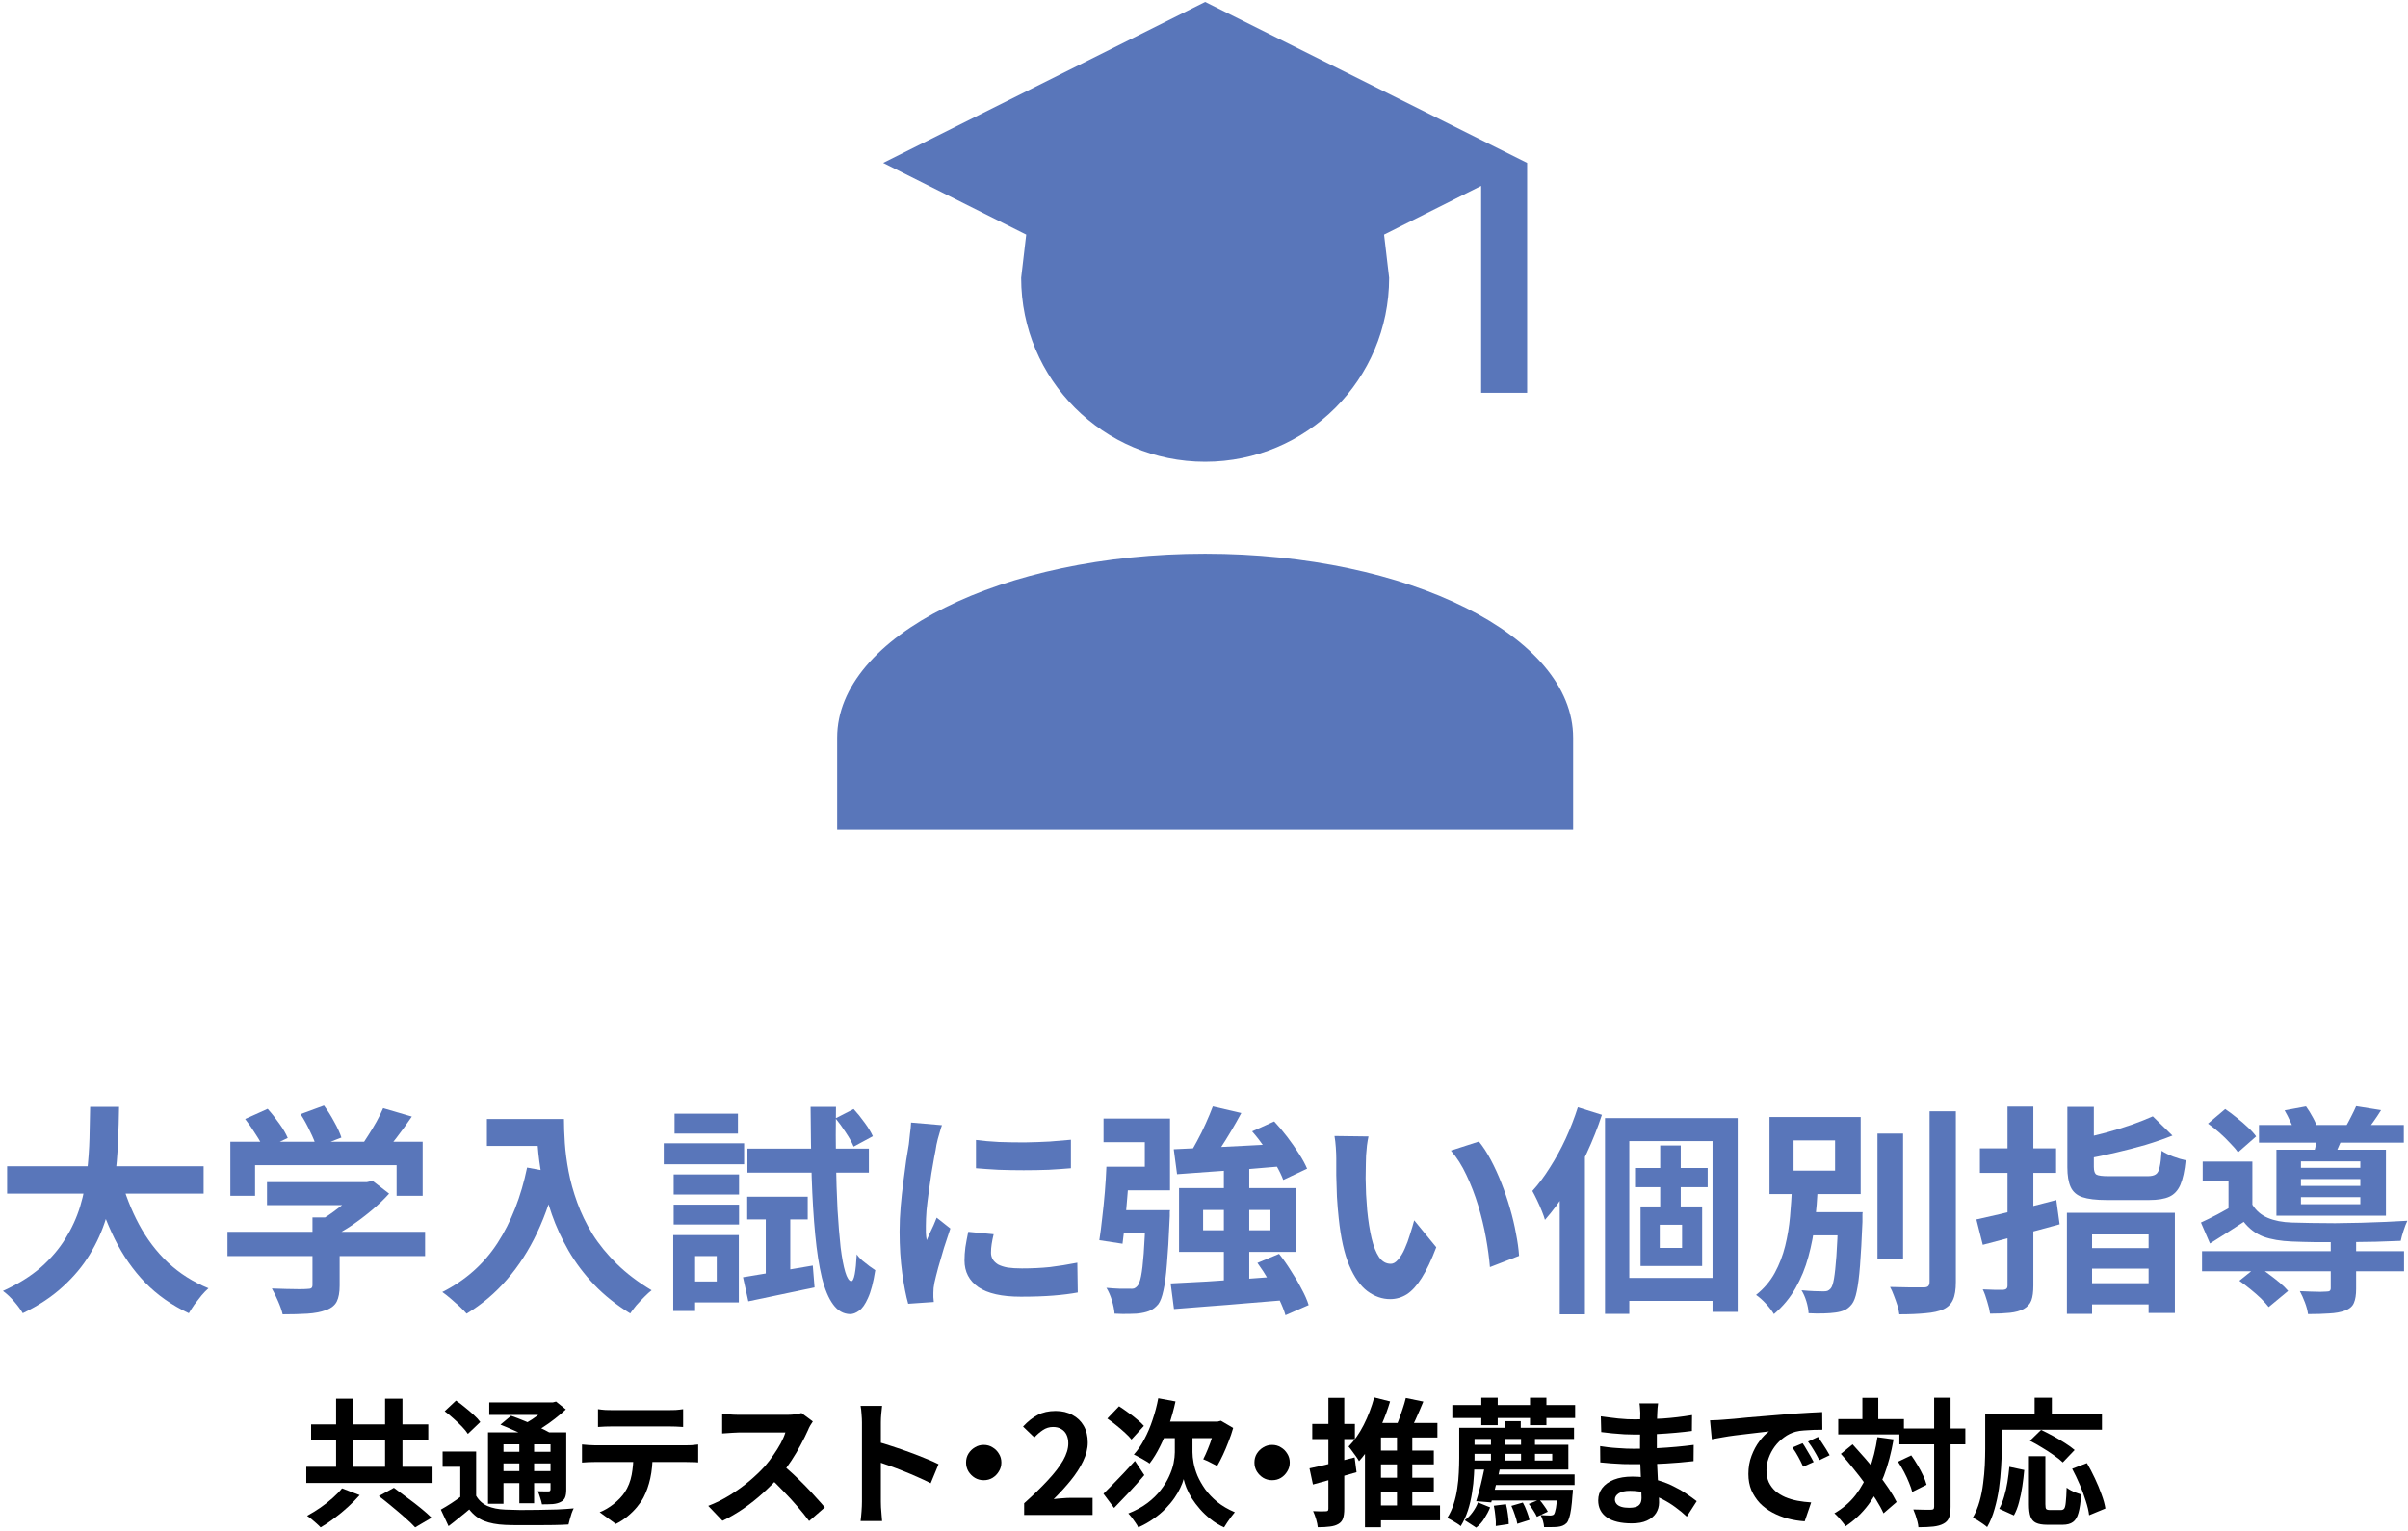<svg width="349" height="222" viewBox="0 0 349 222" fill="none" xmlns="http://www.w3.org/2000/svg">
<path d="M201.333 40.281C201.333 55.014 189.4 66.947 174.667 66.947C159.933 66.947 148 55.014 148 40.281L148.733 34.014L128 23.614L174.667 0.281L221.333 23.614V56.947H214.667V26.947L200.6 34.014L201.333 40.281ZM174.667 80.281C204.133 80.281 228 92.214 228 106.947V120.281H121.333V106.947C121.333 92.214 145.2 80.281 174.667 80.281Z" fill="#5976BA"/>
<path d="M294.063 211.121H296.443V218.081C296.443 218.454 296.483 218.687 296.563 218.781C296.656 218.874 296.836 218.921 297.103 218.921C297.183 218.921 297.289 218.921 297.423 218.921C297.569 218.921 297.729 218.921 297.903 218.921C298.076 218.921 298.236 218.921 298.383 218.921C298.529 218.921 298.643 218.921 298.723 218.921C298.923 218.921 299.076 218.847 299.183 218.701C299.289 218.541 299.363 218.227 299.403 217.761C299.456 217.294 299.496 216.601 299.523 215.681C299.696 215.814 299.903 215.947 300.143 216.081C300.396 216.214 300.656 216.327 300.923 216.421C301.189 216.514 301.423 216.594 301.623 216.661C301.556 217.794 301.429 218.681 301.243 219.321C301.069 219.961 300.803 220.407 300.443 220.661C300.083 220.927 299.583 221.061 298.943 221.061C298.849 221.061 298.696 221.061 298.483 221.061C298.283 221.061 298.063 221.061 297.823 221.061C297.596 221.061 297.383 221.061 297.183 221.061C296.983 221.061 296.829 221.061 296.723 221.061C296.016 221.061 295.469 220.967 295.083 220.781C294.709 220.607 294.443 220.301 294.283 219.861C294.136 219.421 294.063 218.834 294.063 218.101V211.121ZM291.223 212.661L293.383 213.121C293.316 213.881 293.223 214.667 293.103 215.481C292.983 216.294 292.823 217.067 292.623 217.801C292.436 218.521 292.189 219.154 291.883 219.701L289.763 218.741C290.043 218.221 290.276 217.634 290.463 216.981C290.663 216.327 290.823 215.627 290.943 214.881C291.063 214.134 291.156 213.394 291.223 212.661ZM294.203 208.881L295.823 207.301C296.356 207.554 296.929 207.847 297.543 208.181C298.156 208.514 298.743 208.861 299.303 209.221C299.863 209.581 300.323 209.914 300.683 210.221L298.963 212.021C298.643 211.701 298.209 211.354 297.663 210.981C297.129 210.594 296.556 210.221 295.943 209.861C295.343 209.487 294.763 209.161 294.203 208.881ZM300.323 212.941L302.463 212.121C302.863 212.801 303.249 213.541 303.623 214.341C303.996 215.127 304.316 215.901 304.583 216.661C304.863 217.407 305.049 218.087 305.143 218.701L302.783 219.681C302.716 219.081 302.556 218.394 302.303 217.621C302.063 216.834 301.769 216.041 301.423 215.241C301.076 214.427 300.709 213.661 300.323 212.941ZM294.883 202.641H297.383V206.301H294.883V202.641ZM288.843 205.001H304.643V207.281H288.843V205.001ZM287.723 205.001H290.123V210.041C290.123 210.854 290.089 211.754 290.023 212.741C289.969 213.714 289.869 214.721 289.723 215.761C289.576 216.787 289.363 217.787 289.083 218.761C288.816 219.734 288.456 220.614 288.003 221.401C287.856 221.267 287.649 221.107 287.383 220.921C287.129 220.747 286.869 220.574 286.603 220.401C286.336 220.241 286.109 220.121 285.923 220.041C286.336 219.321 286.663 218.534 286.903 217.681C287.143 216.827 287.316 215.954 287.423 215.061C287.543 214.167 287.623 213.294 287.663 212.441C287.703 211.574 287.723 210.774 287.723 210.041V205.001Z" fill="black"/>
<path d="M275.283 207.101H284.843V209.401H275.283V207.101ZM266.423 205.741H275.943V207.961H266.423V205.741ZM280.323 202.641H282.703V218.441C282.703 219.121 282.629 219.647 282.483 220.021C282.336 220.407 282.069 220.701 281.683 220.901C281.296 221.114 280.803 221.254 280.203 221.321C279.603 221.387 278.883 221.421 278.043 221.421C278.029 221.181 277.983 220.907 277.903 220.601C277.823 220.294 277.729 219.981 277.623 219.661C277.516 219.354 277.409 219.081 277.303 218.841C277.863 218.867 278.383 218.881 278.863 218.881C279.343 218.881 279.669 218.881 279.843 218.881C280.016 218.881 280.136 218.854 280.203 218.801C280.283 218.734 280.323 218.614 280.323 218.441V202.641ZM275.083 211.921L277.003 211.001C277.323 211.441 277.629 211.914 277.923 212.421C278.229 212.927 278.496 213.427 278.723 213.921C278.949 214.401 279.116 214.847 279.223 215.261L277.143 216.301C277.049 215.914 276.896 215.467 276.683 214.961C276.483 214.454 276.243 213.934 275.963 213.401C275.683 212.867 275.389 212.374 275.083 211.921ZM266.803 210.781L268.503 209.401C269.089 210.041 269.696 210.721 270.323 211.441C270.949 212.161 271.556 212.894 272.143 213.641C272.743 214.387 273.276 215.114 273.743 215.821C274.209 216.514 274.589 217.161 274.883 217.761L272.983 219.401C272.716 218.801 272.356 218.141 271.903 217.421C271.449 216.701 270.936 215.954 270.363 215.181C269.803 214.407 269.216 213.647 268.603 212.901C268.003 212.141 267.403 211.434 266.803 210.781ZM269.923 202.661H272.223V207.101H269.923V202.661ZM272.103 208.361L274.443 208.681C274.109 210.614 273.643 212.374 273.043 213.961C272.443 215.534 271.689 216.934 270.783 218.161C269.876 219.374 268.776 220.414 267.483 221.281C267.389 221.121 267.243 220.921 267.043 220.681C266.856 220.441 266.656 220.201 266.443 219.961C266.229 219.734 266.036 219.547 265.863 219.401C267.089 218.694 268.116 217.807 268.943 216.741C269.769 215.661 270.436 214.421 270.943 213.021C271.463 211.621 271.849 210.067 272.103 208.361Z" fill="black"/>
<path d="M247.84 205.921C248.24 205.907 248.62 205.894 248.98 205.881C249.34 205.854 249.613 205.834 249.8 205.821C250.213 205.794 250.72 205.754 251.32 205.701C251.933 205.634 252.613 205.567 253.36 205.501C254.12 205.434 254.927 205.367 255.78 205.301C256.633 205.234 257.52 205.161 258.44 205.081C259.133 205.014 259.82 204.961 260.5 204.921C261.193 204.867 261.847 204.827 262.46 204.801C263.087 204.761 263.633 204.734 264.1 204.721L264.12 207.281C263.76 207.281 263.347 207.287 262.88 207.301C262.413 207.314 261.946 207.341 261.48 207.381C261.026 207.407 260.62 207.467 260.26 207.561C259.66 207.721 259.1 207.994 258.58 208.381C258.06 208.754 257.607 209.201 257.22 209.721C256.847 210.227 256.553 210.781 256.34 211.381C256.127 211.967 256.02 212.561 256.02 213.161C256.02 213.814 256.133 214.394 256.36 214.901C256.6 215.394 256.92 215.821 257.32 216.181C257.733 216.527 258.213 216.821 258.76 217.061C259.306 217.287 259.893 217.461 260.52 217.581C261.16 217.701 261.82 217.781 262.5 217.821L261.56 220.561C260.72 220.507 259.9 220.374 259.1 220.161C258.313 219.947 257.573 219.654 256.88 219.281C256.187 218.907 255.58 218.454 255.06 217.921C254.553 217.374 254.147 216.754 253.84 216.061C253.547 215.354 253.4 214.567 253.4 213.701C253.4 212.741 253.553 211.861 253.86 211.061C254.166 210.247 254.547 209.541 255 208.941C255.467 208.327 255.927 207.854 256.38 207.521C256.007 207.574 255.553 207.627 255.02 207.681C254.5 207.734 253.933 207.801 253.32 207.881C252.72 207.947 252.106 208.021 251.48 208.101C250.853 208.181 250.247 208.274 249.66 208.381C249.087 208.474 248.567 208.567 248.1 208.661L247.84 205.921ZM261.26 209.241C261.433 209.481 261.613 209.767 261.8 210.101C262 210.421 262.193 210.747 262.38 211.081C262.567 211.401 262.726 211.694 262.86 211.961L261.34 212.641C261.087 212.081 260.84 211.587 260.6 211.161C260.373 210.734 260.1 210.301 259.78 209.861L261.26 209.241ZM263.5 208.321C263.673 208.561 263.86 208.841 264.06 209.161C264.273 209.467 264.48 209.787 264.68 210.121C264.88 210.441 265.047 210.727 265.18 210.981L263.68 211.701C263.413 211.167 263.153 210.694 262.9 210.281C262.66 209.867 262.373 209.441 262.04 209.001L263.5 208.321Z" fill="black"/>
<path d="M240.314 203.46C240.287 203.66 240.26 203.887 240.234 204.14C240.22 204.38 240.207 204.627 240.194 204.88C240.18 205.147 240.167 205.507 240.154 205.96C240.14 206.4 240.134 206.887 240.134 207.42C240.134 207.954 240.134 208.48 240.134 209C240.134 209.52 240.134 209.994 240.134 210.42C240.134 210.98 240.147 211.607 240.174 212.3C240.2 212.98 240.234 213.674 240.274 214.38C240.327 215.074 240.367 215.727 240.394 216.34C240.434 216.94 240.454 217.44 240.454 217.84C240.454 218.4 240.307 218.914 240.014 219.38C239.72 219.834 239.28 220.194 238.694 220.46C238.12 220.727 237.394 220.86 236.514 220.86C234.914 220.86 233.7 220.567 232.874 219.98C232.047 219.394 231.634 218.574 231.634 217.52C231.634 216.84 231.827 216.247 232.214 215.74C232.614 215.22 233.18 214.814 233.914 214.52C234.66 214.227 235.547 214.08 236.574 214.08C237.667 214.08 238.687 214.2 239.634 214.44C240.594 214.667 241.467 214.967 242.254 215.34C243.04 215.714 243.74 216.107 244.354 216.52C244.967 216.934 245.487 217.307 245.914 217.64L244.474 219.88C243.994 219.427 243.454 218.98 242.854 218.54C242.267 218.1 241.62 217.7 240.914 217.34C240.22 216.98 239.48 216.694 238.694 216.48C237.92 216.254 237.1 216.14 236.234 216.14C235.54 216.14 235 216.26 234.614 216.5C234.24 216.74 234.054 217.034 234.054 217.38C234.054 217.634 234.134 217.854 234.294 218.04C234.454 218.227 234.687 218.367 234.994 218.46C235.3 218.554 235.687 218.6 236.154 218.6C236.514 218.6 236.82 218.56 237.074 218.48C237.34 218.4 237.547 218.254 237.694 218.04C237.84 217.827 237.914 217.527 237.914 217.14C237.914 216.847 237.9 216.427 237.874 215.88C237.86 215.334 237.84 214.734 237.814 214.08C237.787 213.414 237.76 212.76 237.734 212.12C237.707 211.48 237.694 210.914 237.694 210.42C237.694 209.94 237.694 209.44 237.694 208.92C237.707 208.387 237.714 207.86 237.714 207.34C237.714 206.82 237.714 206.347 237.714 205.92C237.727 205.48 237.734 205.12 237.734 204.84C237.734 204.654 237.72 204.427 237.694 204.16C237.68 203.88 237.654 203.647 237.614 203.46H240.314ZM232.014 205.34C232.374 205.394 232.774 205.447 233.214 205.5C233.654 205.554 234.1 205.607 234.554 205.66C235.02 205.7 235.46 205.734 235.874 205.76C236.287 205.774 236.647 205.78 236.954 205.78C238.314 205.78 239.667 205.74 241.014 205.66C242.374 205.567 243.78 205.4 245.234 205.16L245.214 207.46C244.534 207.554 243.747 207.64 242.854 207.72C241.96 207.8 241.007 207.867 239.994 207.92C238.994 207.96 237.987 207.98 236.974 207.98C236.56 207.98 236.047 207.967 235.434 207.94C234.834 207.9 234.234 207.854 233.634 207.8C233.034 207.734 232.514 207.674 232.074 207.62L232.014 205.34ZM231.914 209.66C232.234 209.714 232.614 209.767 233.054 209.82C233.494 209.874 233.94 209.914 234.394 209.94C234.86 209.967 235.3 209.994 235.714 210.02C236.127 210.034 236.467 210.04 236.734 210.04C237.974 210.04 239.094 210.014 240.094 209.96C241.107 209.907 242.054 209.84 242.934 209.76C243.814 209.68 244.66 209.587 245.474 209.48L245.454 211.84C244.76 211.92 244.087 211.987 243.434 212.04C242.794 212.094 242.134 212.14 241.454 212.18C240.787 212.22 240.067 212.247 239.294 212.26C238.52 212.274 237.654 212.28 236.694 212.28C236.307 212.28 235.827 212.274 235.254 212.26C234.68 212.234 234.094 212.2 233.494 212.16C232.907 212.12 232.387 212.074 231.934 212.02L231.914 209.66Z" fill="black"/>
<path d="M210.49 203.701H228.29V205.581H210.49V203.701ZM212.57 207.001H228.13V208.621H212.57V207.001ZM216.33 213.761H228.21V215.301H216.33V213.761ZM215.91 215.981H226.33V217.541H215.91V215.981ZM214.69 202.641H217.07V206.621H214.69V202.641ZM221.75 202.641H224.13V206.621H221.75V202.641ZM218.15 206.041H220.41V207.661H218.15V206.041ZM216.09 208.121H218.09V212.101H216.09V208.121ZM220.45 208.121H222.47V212.101H220.45V208.121ZM211.49 207.001H213.71V211.441C213.71 212.161 213.683 212.947 213.63 213.801C213.59 214.654 213.497 215.527 213.35 216.421C213.217 217.301 213.017 218.154 212.75 218.981C212.483 219.807 212.137 220.567 211.71 221.261C211.563 221.127 211.37 220.987 211.13 220.841C210.89 220.694 210.643 220.547 210.39 220.401C210.15 220.254 209.937 220.147 209.75 220.081C210.15 219.454 210.463 218.774 210.69 218.041C210.93 217.294 211.103 216.534 211.21 215.761C211.33 214.987 211.403 214.234 211.43 213.501C211.47 212.754 211.49 212.061 211.49 211.421V207.001ZM212.89 209.461H227.31V213.061H212.89V211.741H224.97V210.781H212.89V209.461ZM215.21 212.581L217.41 212.801C217.29 213.374 217.15 213.967 216.99 214.581C216.843 215.181 216.697 215.767 216.55 216.341C216.403 216.901 216.263 217.394 216.13 217.821L213.95 217.641C214.097 217.187 214.243 216.674 214.39 216.101C214.55 215.527 214.697 214.934 214.83 214.321C214.977 213.707 215.103 213.127 215.21 212.581ZM225.75 215.981H227.97C227.97 215.981 227.963 216.074 227.95 216.261C227.95 216.447 227.937 216.601 227.91 216.721C227.857 217.534 227.79 218.214 227.71 218.761C227.63 219.307 227.537 219.741 227.43 220.061C227.337 220.381 227.217 220.627 227.07 220.801C226.883 220.987 226.683 221.121 226.47 221.201C226.27 221.281 226.043 221.334 225.79 221.361C225.577 221.387 225.29 221.401 224.93 221.401C224.583 221.414 224.203 221.414 223.79 221.401C223.777 221.134 223.723 220.834 223.63 220.501C223.537 220.181 223.423 219.901 223.29 219.661C223.597 219.687 223.87 219.701 224.11 219.701C224.35 219.714 224.537 219.721 224.67 219.721C224.79 219.721 224.89 219.707 224.97 219.681C225.063 219.667 225.143 219.627 225.21 219.561C225.317 219.427 225.417 219.114 225.51 218.621C225.603 218.114 225.683 217.321 225.75 216.241V215.981ZM214.21 217.821L215.97 218.541C215.757 219.074 215.483 219.601 215.15 220.121C214.83 220.654 214.43 221.107 213.95 221.481L212.29 220.401C212.717 220.094 213.097 219.707 213.43 219.241C213.777 218.761 214.037 218.287 214.21 217.821ZM216.51 218.301L218.27 218.081C218.39 218.534 218.483 219.034 218.55 219.581C218.63 220.114 218.67 220.574 218.67 220.961L216.79 221.241C216.817 220.841 216.797 220.367 216.73 219.821C216.677 219.274 216.603 218.767 216.51 218.301ZM219.05 218.321L220.71 217.841C220.923 218.214 221.117 218.641 221.29 219.121C221.477 219.601 221.603 220.014 221.67 220.361L219.91 220.921C219.857 220.574 219.743 220.154 219.57 219.661C219.41 219.167 219.237 218.721 219.05 218.321ZM221.57 218.041L223.09 217.421C223.33 217.674 223.563 217.967 223.79 218.301C224.03 218.621 224.21 218.907 224.33 219.161L222.75 219.901C222.63 219.634 222.457 219.327 222.23 218.981C222.017 218.634 221.797 218.321 221.57 218.041Z" fill="black"/>
<path d="M198.83 210.301H207.81V212.301H198.83V210.301ZM198.83 214.241H207.81V216.261H198.83V214.241ZM198.57 218.261H208.71V220.421H198.57V218.261ZM202.47 207.481H204.69V218.901H202.47V207.481ZM203.75 202.681L206.29 203.201C205.93 204.081 205.55 204.961 205.15 205.841C204.75 206.707 204.383 207.441 204.05 208.041L202.01 207.521C202.237 207.081 202.457 206.581 202.67 206.021C202.883 205.461 203.083 204.894 203.27 204.321C203.47 203.734 203.63 203.187 203.75 202.681ZM199.17 202.601L201.47 203.181C201.15 204.274 200.757 205.354 200.29 206.421C199.837 207.487 199.33 208.481 198.77 209.401C198.21 210.321 197.61 211.134 196.97 211.841C196.877 211.667 196.737 211.447 196.55 211.181C196.363 210.914 196.17 210.647 195.97 210.381C195.77 210.101 195.597 209.881 195.45 209.721C196.277 208.881 197.01 207.834 197.65 206.581C198.29 205.314 198.797 203.987 199.17 202.601ZM200.15 206.301H208.33V208.401H200.15V221.421H197.83V207.501L199.01 206.301H200.15ZM189.79 212.881C190.63 212.707 191.63 212.481 192.79 212.201C193.963 211.907 195.143 211.607 196.33 211.301L196.61 213.441C195.53 213.747 194.437 214.061 193.33 214.381C192.223 214.687 191.21 214.967 190.29 215.221L189.79 212.881ZM190.19 206.441H196.37V208.641H190.19V206.441ZM192.53 202.661H194.83V218.741C194.83 219.327 194.77 219.794 194.65 220.141C194.53 220.487 194.31 220.754 193.99 220.941C193.657 221.141 193.243 221.267 192.75 221.321C192.27 221.387 191.683 221.421 190.99 221.421C190.963 221.101 190.883 220.714 190.75 220.261C190.617 219.807 190.47 219.414 190.31 219.081C190.71 219.094 191.083 219.107 191.43 219.121C191.79 219.121 192.037 219.114 192.17 219.101C192.303 219.101 192.397 219.074 192.45 219.021C192.503 218.967 192.53 218.867 192.53 218.721V202.661Z" fill="black"/>
<path d="M184.37 209.48C184.85 209.48 185.277 209.6 185.65 209.84C186.037 210.067 186.343 210.374 186.57 210.76C186.81 211.134 186.93 211.56 186.93 212.04C186.93 212.507 186.81 212.934 186.57 213.32C186.343 213.707 186.037 214.02 185.65 214.26C185.277 214.487 184.85 214.6 184.37 214.6C183.903 214.6 183.477 214.487 183.09 214.26C182.703 214.02 182.39 213.707 182.15 213.32C181.923 212.934 181.81 212.507 181.81 212.04C181.81 211.56 181.923 211.134 182.15 210.76C182.39 210.374 182.703 210.067 183.09 209.84C183.477 209.6 183.903 209.48 184.37 209.48Z" fill="black"/>
<path d="M167.87 202.721L170.37 203.181C170.117 204.354 169.797 205.501 169.41 206.621C169.037 207.727 168.61 208.754 168.13 209.701C167.663 210.647 167.157 211.474 166.61 212.181C166.45 212.047 166.223 211.901 165.93 211.741C165.65 211.567 165.363 211.407 165.07 211.261C164.79 211.101 164.543 210.974 164.33 210.881C164.89 210.267 165.397 209.527 165.85 208.661C166.317 207.794 166.717 206.854 167.05 205.841C167.397 204.827 167.67 203.787 167.87 202.721ZM171.57 208.341H172.83V210.541C172.83 210.981 172.883 211.494 172.99 212.081C173.097 212.667 173.283 213.287 173.55 213.941C173.83 214.581 174.197 215.227 174.65 215.881C175.117 216.534 175.703 217.154 176.41 217.741C177.117 218.314 177.97 218.814 178.97 219.241C178.81 219.427 178.63 219.654 178.43 219.921C178.243 220.201 178.057 220.467 177.87 220.721C177.697 220.987 177.543 221.227 177.41 221.441C176.677 221.107 176.023 220.707 175.45 220.241C174.877 219.787 174.363 219.301 173.91 218.781C173.457 218.261 173.063 217.741 172.73 217.221C172.41 216.687 172.15 216.181 171.95 215.701C171.763 215.221 171.63 214.801 171.55 214.441C171.457 214.801 171.297 215.221 171.07 215.701C170.857 216.167 170.57 216.661 170.21 217.181C169.85 217.701 169.417 218.221 168.91 218.741C168.403 219.261 167.823 219.747 167.17 220.201C166.517 220.667 165.783 221.081 164.97 221.441C164.89 221.254 164.757 221.027 164.57 220.761C164.397 220.507 164.217 220.254 164.03 220.001C163.843 219.761 163.677 219.567 163.53 219.421C164.61 218.994 165.537 218.487 166.31 217.901C167.083 217.314 167.723 216.687 168.23 216.021C168.75 215.354 169.157 214.687 169.45 214.021C169.757 213.354 169.97 212.727 170.09 212.141C170.21 211.541 170.27 211.014 170.27 210.561V208.341H171.57ZM159.93 216.561C160.303 216.201 160.737 215.767 161.23 215.261C161.737 214.741 162.27 214.187 162.83 213.601C163.39 213.001 163.943 212.401 164.49 211.801L165.85 213.861C165.17 214.674 164.437 215.501 163.65 216.341C162.877 217.167 162.15 217.927 161.47 218.621L159.93 216.561ZM160.49 205.661L162.19 203.881C162.603 204.147 163.037 204.447 163.49 204.781C163.957 205.101 164.39 205.434 164.79 205.781C165.203 206.114 165.537 206.427 165.79 206.721L163.99 208.701C163.763 208.407 163.45 208.081 163.05 207.721C162.663 207.361 162.243 207.001 161.79 206.641C161.337 206.267 160.903 205.941 160.49 205.661ZM168.73 206.101H176.95V208.501H167.55L168.73 206.101ZM176.15 206.101H176.49L176.95 205.981L178.73 207.021C178.543 207.687 178.317 208.354 178.05 209.021C177.797 209.687 177.53 210.321 177.25 210.921C176.97 211.521 176.69 212.061 176.41 212.541C176.25 212.447 176.043 212.341 175.79 212.221C175.55 212.087 175.303 211.961 175.05 211.841C174.797 211.721 174.577 211.627 174.39 211.561C174.603 211.147 174.823 210.661 175.05 210.101C175.29 209.527 175.503 208.941 175.69 208.341C175.89 207.727 176.043 207.161 176.15 206.641V206.101Z" fill="black"/>
<path d="M148.433 219.641V217.941C149.78 216.741 150.926 215.627 151.873 214.601C152.833 213.574 153.566 212.621 154.073 211.741C154.58 210.847 154.833 210.021 154.833 209.261C154.833 208.781 154.746 208.361 154.573 208.001C154.4 207.641 154.146 207.367 153.813 207.181C153.493 206.981 153.093 206.881 152.613 206.881C152.08 206.881 151.586 207.034 151.133 207.341C150.693 207.634 150.286 207.987 149.913 208.401L148.273 206.821C148.966 206.074 149.673 205.514 150.393 205.141C151.126 204.754 151.993 204.561 152.993 204.561C153.926 204.561 154.74 204.754 155.433 205.141C156.14 205.514 156.686 206.041 157.073 206.721C157.46 207.401 157.653 208.201 157.653 209.121C157.653 210.014 157.426 210.927 156.973 211.861C156.533 212.781 155.94 213.701 155.193 214.621C154.446 215.541 153.62 216.447 152.713 217.341C153.1 217.287 153.513 217.247 153.953 217.221C154.406 217.181 154.806 217.161 155.153 217.161H158.353V219.641H148.433Z" fill="black"/>
<path d="M142.573 209.48C143.053 209.48 143.48 209.6 143.853 209.84C144.24 210.067 144.546 210.374 144.773 210.76C145.013 211.134 145.133 211.56 145.133 212.04C145.133 212.507 145.013 212.934 144.773 213.32C144.546 213.707 144.24 214.02 143.853 214.26C143.48 214.487 143.053 214.6 142.573 214.6C142.106 214.6 141.68 214.487 141.293 214.26C140.906 214.02 140.593 213.707 140.353 213.32C140.126 212.934 140.013 212.507 140.013 212.04C140.013 211.56 140.126 211.134 140.353 210.76C140.593 210.374 140.906 210.067 141.293 209.84C141.68 209.6 142.106 209.48 142.573 209.48Z" fill="black"/>
<path d="M124.927 217.721C124.927 217.467 124.927 217.054 124.927 216.481C124.927 215.894 124.927 215.221 124.927 214.461C124.927 213.687 124.927 212.881 124.927 212.041C124.927 211.201 124.927 210.394 124.927 209.621C124.927 208.834 124.927 208.141 124.927 207.541C124.927 206.941 124.927 206.501 124.927 206.221C124.927 205.874 124.907 205.474 124.867 205.021C124.841 204.567 124.794 204.167 124.727 203.821H127.847C127.807 204.167 127.767 204.554 127.727 204.981C127.687 205.394 127.667 205.807 127.667 206.221C127.667 206.594 127.667 207.101 127.667 207.741C127.667 208.381 127.667 209.094 127.667 209.881C127.667 210.654 127.667 211.447 127.667 212.261C127.667 213.061 127.667 213.834 127.667 214.581C127.667 215.327 127.667 215.981 127.667 216.541C127.667 217.087 127.667 217.481 127.667 217.721C127.667 217.907 127.674 218.174 127.687 218.521C127.701 218.854 127.727 219.201 127.767 219.561C127.807 219.921 127.834 220.241 127.847 220.521H124.727C124.781 220.121 124.827 219.654 124.867 219.121C124.907 218.587 124.927 218.121 124.927 217.721ZM127.067 209.001C127.734 209.174 128.481 209.401 129.307 209.681C130.134 209.947 130.967 210.234 131.807 210.541C132.647 210.847 133.434 211.154 134.167 211.461C134.914 211.754 135.534 212.027 136.027 212.281L134.887 215.041C134.327 214.747 133.707 214.454 133.027 214.161C132.347 213.854 131.654 213.561 130.947 213.281C130.254 213.001 129.567 212.741 128.887 212.501C128.221 212.261 127.614 212.047 127.067 211.861V209.001Z" fill="black"/>
<path d="M117.808 206.081C117.728 206.201 117.608 206.388 117.448 206.641C117.301 206.894 117.188 207.128 117.108 207.341C116.828 207.968 116.481 208.668 116.068 209.441C115.668 210.214 115.208 210.994 114.688 211.781C114.181 212.554 113.641 213.281 113.068 213.961C112.321 214.801 111.494 215.634 110.588 216.461C109.694 217.274 108.748 218.028 107.748 218.721C106.761 219.401 105.748 219.988 104.708 220.481L102.648 218.321C103.728 217.908 104.774 217.388 105.788 216.761C106.801 216.134 107.741 215.454 108.608 214.721C109.474 213.988 110.221 213.274 110.848 212.581C111.288 212.074 111.701 211.534 112.088 210.961C112.488 210.388 112.841 209.821 113.148 209.261C113.454 208.688 113.681 208.161 113.828 207.681C113.694 207.681 113.454 207.681 113.108 207.681C112.761 207.681 112.354 207.681 111.888 207.681C111.434 207.681 110.954 207.681 110.448 207.681C109.941 207.681 109.454 207.681 108.988 207.681C108.534 207.681 108.134 207.681 107.788 207.681C107.441 207.681 107.194 207.681 107.048 207.681C106.768 207.681 106.474 207.694 106.168 207.721C105.861 207.734 105.568 207.754 105.288 207.781C105.021 207.794 104.814 207.808 104.668 207.821V204.981C104.868 204.994 105.114 205.014 105.408 205.041C105.701 205.068 105.994 205.088 106.288 205.101C106.594 205.114 106.848 205.121 107.048 205.121C107.221 205.121 107.494 205.121 107.868 205.121C108.241 205.121 108.668 205.121 109.148 205.121C109.628 205.121 110.121 205.121 110.628 205.121C111.148 205.121 111.641 205.121 112.108 205.121C112.588 205.121 113.001 205.121 113.348 205.121C113.694 205.121 113.948 205.121 114.108 205.121C114.548 205.121 114.948 205.094 115.308 205.041C115.681 204.988 115.968 204.928 116.168 204.861L117.808 206.081ZM113.328 212.301C113.848 212.714 114.401 213.194 114.988 213.741C115.574 214.288 116.154 214.854 116.728 215.441C117.301 216.028 117.828 216.594 118.308 217.141C118.801 217.674 119.214 218.141 119.548 218.541L117.268 220.521C116.774 219.841 116.208 219.134 115.568 218.401C114.941 217.668 114.274 216.941 113.568 216.221C112.874 215.488 112.168 214.794 111.448 214.141L113.328 212.301Z" fill="black"/>
<path d="M86.671 204.301C87.004 204.354 87.365 204.394 87.751 204.421C88.138 204.434 88.491 204.441 88.811 204.441C89.064 204.441 89.465 204.441 90.011 204.441C90.558 204.441 91.171 204.441 91.851 204.441C92.531 204.441 93.211 204.441 93.891 204.441C94.571 204.441 95.171 204.441 95.691 204.441C96.225 204.441 96.611 204.441 96.851 204.441C97.198 204.441 97.558 204.434 97.931 204.421C98.305 204.394 98.665 204.354 99.011 204.301V206.881C98.665 206.854 98.305 206.834 97.931 206.821C97.558 206.807 97.198 206.801 96.851 206.801C96.611 206.801 96.225 206.801 95.691 206.801C95.171 206.801 94.571 206.801 93.891 206.801C93.211 206.801 92.531 206.801 91.851 206.801C91.171 206.801 90.558 206.801 90.011 206.801C89.478 206.801 89.085 206.801 88.831 206.801C88.484 206.801 88.111 206.807 87.711 206.821C87.325 206.834 86.978 206.854 86.671 206.881V204.301ZM84.351 209.421C84.644 209.447 84.958 209.474 85.291 209.501C85.638 209.527 85.965 209.541 86.271 209.541C86.445 209.541 86.791 209.541 87.311 209.541C87.831 209.541 88.458 209.541 89.191 209.541C89.924 209.541 90.711 209.541 91.551 209.541C92.404 209.541 93.251 209.541 94.091 209.541C94.945 209.541 95.738 209.541 96.471 209.541C97.204 209.541 97.825 209.541 98.331 209.541C98.851 209.541 99.198 209.541 99.371 209.541C99.585 209.541 99.871 209.534 100.231 209.521C100.605 209.494 100.925 209.461 101.191 209.421V212.021C100.951 211.994 100.658 211.981 100.311 211.981C99.965 211.967 99.651 211.961 99.371 211.961C99.198 211.961 98.851 211.961 98.331 211.961C97.825 211.961 97.204 211.961 96.471 211.961C95.738 211.961 94.945 211.961 94.091 211.961C93.251 211.961 92.404 211.961 91.551 211.961C90.711 211.961 89.924 211.961 89.191 211.961C88.458 211.961 87.831 211.961 87.311 211.961C86.791 211.961 86.445 211.961 86.271 211.961C85.978 211.961 85.651 211.967 85.291 211.981C84.945 211.994 84.631 212.014 84.351 212.041V209.421ZM94.591 210.801C94.591 212.107 94.478 213.281 94.251 214.321C94.025 215.347 93.698 216.274 93.271 217.101C93.031 217.554 92.711 218.021 92.311 218.501C91.911 218.981 91.451 219.434 90.931 219.861C90.411 220.287 89.851 220.647 89.251 220.941L86.911 219.241C87.618 218.961 88.298 218.561 88.951 218.041C89.605 217.521 90.131 216.967 90.531 216.381C91.038 215.607 91.378 214.754 91.551 213.821C91.725 212.887 91.811 211.887 91.811 210.821L94.591 210.801Z" fill="black"/>
<path d="M69.01 210.441V217.821H66.71V212.661H64.15V210.441H69.01ZM69.01 216.861C69.41 217.541 69.957 218.034 70.65 218.341C71.357 218.647 72.217 218.821 73.231 218.861C73.831 218.887 74.55 218.907 75.391 218.921C76.231 218.921 77.111 218.914 78.031 218.901C78.964 218.887 79.877 218.867 80.77 218.841C81.664 218.801 82.457 218.747 83.15 218.681C83.057 218.854 82.957 219.087 82.85 219.381C82.757 219.661 82.671 219.947 82.591 220.241C82.51 220.534 82.444 220.794 82.391 221.021C81.777 221.061 81.07 221.087 80.27 221.101C79.471 221.114 78.644 221.121 77.79 221.121C76.937 221.134 76.111 221.134 75.311 221.121C74.524 221.121 73.824 221.107 73.21 221.081C72.01 221.027 70.99 220.834 70.15 220.501C69.324 220.167 68.611 219.614 68.01 218.841C67.544 219.241 67.064 219.634 66.57 220.021C66.091 220.421 65.57 220.834 65.01 221.261L63.891 218.861C64.371 218.594 64.877 218.287 65.41 217.941C65.944 217.594 66.451 217.234 66.93 216.861H69.01ZM64.451 204.601L66.091 203.061C66.517 203.341 66.951 203.667 67.391 204.041C67.844 204.401 68.27 204.767 68.671 205.141C69.07 205.501 69.384 205.841 69.611 206.161L67.811 207.881C67.611 207.561 67.324 207.207 66.951 206.821C66.577 206.434 66.171 206.047 65.731 205.661C65.29 205.261 64.864 204.907 64.451 204.601ZM72.531 206.541L74.07 205.261C74.657 205.461 75.304 205.707 76.01 206.001C76.717 206.281 77.397 206.574 78.05 206.881C78.717 207.187 79.27 207.467 79.71 207.721L78.07 209.161C77.671 208.894 77.15 208.607 76.51 208.301C75.884 207.994 75.217 207.687 74.51 207.381C73.804 207.061 73.144 206.781 72.531 206.541ZM70.731 207.661H80.91V209.401H72.971V218.021H70.731V207.661ZM79.79 207.661H82.07V215.961C82.07 216.454 82.01 216.841 81.891 217.121C81.784 217.387 81.57 217.601 81.251 217.761C80.944 217.921 80.564 218.021 80.111 218.061C79.671 218.087 79.15 218.101 78.55 218.101C78.497 217.807 78.41 217.487 78.29 217.141C78.184 216.781 78.07 216.467 77.951 216.201C78.257 216.214 78.564 216.221 78.871 216.221C79.177 216.221 79.384 216.221 79.49 216.221C79.597 216.221 79.671 216.201 79.71 216.161C79.764 216.107 79.79 216.027 79.79 215.921V207.661ZM70.91 203.321H80.43V205.141H70.91V203.321ZM71.971 210.481H80.57V212.161H71.971V210.481ZM71.971 213.281H80.57V215.021H71.971V213.281ZM75.27 208.481H77.41V217.941H75.27V208.481ZM79.57 203.321H80.13L80.591 203.201L82.01 204.341C81.544 204.781 81.017 205.227 80.43 205.681C79.857 206.134 79.257 206.561 78.63 206.961C78.004 207.347 77.384 207.687 76.77 207.981C76.637 207.781 76.444 207.547 76.191 207.281C75.951 207.014 75.751 206.801 75.591 206.641C76.097 206.401 76.604 206.114 77.111 205.781C77.63 205.434 78.104 205.081 78.531 204.721C78.971 204.361 79.317 204.034 79.57 203.741V203.321Z" fill="black"/>
<path d="M48.711 202.781H51.211V214.261H48.711V202.781ZM55.81 202.781H58.331V214.261H55.81V202.781ZM44.391 212.661H62.691V215.001H44.391V212.661ZM45.09 206.501H62.071V208.821H45.09V206.501ZM54.91 216.901L57.09 215.701C57.664 216.114 58.291 216.581 58.971 217.101C59.664 217.607 60.331 218.121 60.971 218.641C61.611 219.161 62.137 219.627 62.55 220.041L60.17 221.441C59.81 221.041 59.324 220.574 58.711 220.041C58.111 219.507 57.477 218.967 56.81 218.421C56.144 217.861 55.511 217.354 54.91 216.901ZM49.571 215.781L52.13 216.761C51.624 217.334 51.057 217.907 50.431 218.481C49.804 219.054 49.151 219.594 48.471 220.101C47.791 220.621 47.124 221.067 46.471 221.441C46.31 221.267 46.111 221.074 45.87 220.861C45.63 220.647 45.391 220.441 45.151 220.241C44.924 220.054 44.711 219.894 44.511 219.761C45.151 219.414 45.791 219.021 46.431 218.581C47.071 218.141 47.664 217.674 48.211 217.181C48.77 216.687 49.224 216.221 49.571 215.781Z" fill="black"/>
<path d="M319.148 181.4H348.428V184.312H319.148V181.4ZM327.404 163.096H348.396V165.656H327.404V163.096ZM337.804 179.672H341.484V186.872C341.484 187.726 341.378 188.398 341.164 188.888C340.972 189.379 340.546 189.752 339.884 190.008C339.244 190.243 338.487 190.382 337.612 190.424C336.738 190.488 335.703 190.52 334.508 190.52C334.444 190.008 334.295 189.443 334.06 188.824C333.826 188.206 333.58 187.662 333.324 187.192C333.836 187.214 334.359 187.235 334.892 187.256C335.426 187.278 335.895 187.288 336.3 187.288C336.706 187.267 336.983 187.256 337.132 187.256C337.388 187.256 337.559 187.224 337.644 187.16C337.751 187.075 337.804 186.947 337.804 186.776V179.672ZM324.556 185.688L327.18 183.576C327.692 183.896 328.226 184.27 328.78 184.696C329.335 185.102 329.868 185.518 330.38 185.944C330.892 186.371 331.308 186.776 331.628 187.16L328.812 189.496C328.535 189.134 328.162 188.718 327.692 188.248C327.223 187.8 326.711 187.352 326.156 186.904C325.602 186.456 325.068 186.051 324.556 185.688ZM320.012 162.904L322.508 160.792C323.042 161.155 323.596 161.571 324.172 162.04C324.77 162.51 325.314 162.979 325.804 163.448C326.316 163.918 326.711 164.355 326.988 164.76L324.364 167.064C324.087 166.659 323.703 166.211 323.212 165.72C322.743 165.208 322.231 164.707 321.676 164.216C321.122 163.726 320.567 163.288 320.012 162.904ZM331.116 160.984L334.22 160.408C334.562 160.878 334.892 161.411 335.212 162.008C335.532 162.584 335.756 163.107 335.884 163.576L332.62 164.216C332.492 163.79 332.279 163.278 331.98 162.68C331.703 162.062 331.415 161.496 331.116 160.984ZM333.484 170.936V171.928H342.092V170.936H333.484ZM333.484 173.56V174.584H342.092V173.56H333.484ZM333.484 168.376V169.304H342.092V168.376H333.484ZM329.932 166.68H345.804V176.248H329.932V166.68ZM326.444 168.408V175.928H322.988V171.288H319.244V168.408H326.444ZM335.948 164.152L339.756 164.408C339.5 165.006 339.255 165.56 339.02 166.072C338.807 166.584 338.615 167.032 338.444 167.416L335.404 167.032C335.532 166.563 335.639 166.072 335.724 165.56C335.831 165.027 335.906 164.558 335.948 164.152ZM341.484 160.376L345.1 160.952C344.716 161.571 344.332 162.147 343.948 162.68C343.586 163.192 343.255 163.64 342.956 164.024L339.916 163.448C340.194 162.979 340.471 162.467 340.748 161.912C341.047 161.336 341.292 160.824 341.484 160.376ZM326.444 174.648C326.978 175.523 327.724 176.163 328.684 176.568C329.644 176.974 330.807 177.198 332.172 177.24C332.962 177.262 333.89 177.283 334.956 177.304C336.044 177.326 337.207 177.336 338.444 177.336C339.682 177.315 340.93 177.294 342.188 177.272C343.447 177.23 344.652 177.187 345.804 177.144C346.978 177.08 348.012 177.027 348.908 176.984C348.738 177.326 348.556 177.795 348.364 178.392C348.172 178.968 348.034 179.47 347.948 179.896C346.924 179.939 345.719 179.982 344.332 180.024C342.946 180.046 341.506 180.067 340.012 180.088C338.519 180.088 337.09 180.088 335.724 180.088C334.359 180.067 333.175 180.035 332.172 179.992C330.551 179.928 329.175 179.694 328.044 179.288C326.935 178.862 325.986 178.147 325.196 177.144C324.428 177.656 323.639 178.168 322.828 178.68C322.039 179.192 321.196 179.726 320.3 180.28L318.988 177.24C319.735 176.899 320.535 176.504 321.388 176.056C322.263 175.587 323.095 175.118 323.884 174.648H326.444Z" fill="#5976BA"/>
<path d="M299.628 160.472H303.468V169.176C303.468 169.774 303.596 170.147 303.852 170.296C304.13 170.446 304.727 170.52 305.644 170.52C305.836 170.52 306.103 170.52 306.444 170.52C306.807 170.52 307.212 170.52 307.66 170.52C308.13 170.52 308.599 170.52 309.068 170.52C309.538 170.52 309.964 170.52 310.348 170.52C310.732 170.52 311.031 170.52 311.244 170.52C311.778 170.52 312.172 170.435 312.428 170.264C312.706 170.094 312.898 169.742 313.004 169.208C313.132 168.675 313.228 167.886 313.292 166.84C313.698 167.118 314.252 167.395 314.956 167.672C315.66 167.928 316.268 168.11 316.78 168.216C316.631 169.731 316.375 170.915 316.012 171.768C315.65 172.6 315.116 173.176 314.412 173.496C313.708 173.816 312.738 173.976 311.5 173.976C311.308 173.976 310.999 173.976 310.572 173.976C310.167 173.976 309.698 173.976 309.164 173.976C308.652 173.976 308.13 173.976 307.596 173.976C307.063 173.976 306.583 173.976 306.156 173.976C305.751 173.976 305.463 173.976 305.292 173.976C303.799 173.976 302.636 173.838 301.804 173.56C300.994 173.283 300.428 172.792 300.108 172.088C299.788 171.384 299.628 170.424 299.628 169.208V160.472ZM312.012 161.848L314.86 164.632C313.687 165.102 312.396 165.55 310.988 165.976C309.58 166.382 308.14 166.755 306.668 167.096C305.218 167.438 303.81 167.736 302.444 167.992C302.359 167.587 302.199 167.107 301.964 166.552C301.73 165.998 301.516 165.528 301.324 165.144C302.604 164.867 303.895 164.558 305.196 164.216C306.519 163.854 307.767 163.47 308.94 163.064C310.135 162.638 311.159 162.232 312.012 161.848ZM299.564 175.832H315.212V190.36H311.404V178.968H303.212V190.488H299.564V175.832ZM301.484 180.952H312.684V183.928H301.484V180.952ZM301.356 186.04H312.684V189.112H301.356V186.04ZM286.444 176.792C287.447 176.579 288.578 176.323 289.836 176.024C291.116 175.726 292.45 175.406 293.836 175.064C295.244 174.702 296.642 174.339 298.028 173.976L298.508 177.496C296.588 178.03 294.647 178.552 292.684 179.064C290.743 179.576 288.972 180.046 287.372 180.472L286.444 176.792ZM286.956 166.488H297.996V170.04H286.956V166.488ZM290.956 160.44H294.7V186.36C294.7 187.299 294.604 188.024 294.412 188.536C294.22 189.048 293.847 189.464 293.292 189.784C292.759 190.062 292.098 190.243 291.308 190.328C290.519 190.414 289.559 190.456 288.428 190.456C288.364 189.966 288.226 189.379 288.012 188.696C287.82 188.014 287.607 187.427 287.372 186.936C287.991 186.958 288.588 186.979 289.164 187C289.74 187 290.135 187 290.348 187C290.562 186.979 290.711 186.926 290.796 186.84C290.903 186.755 290.956 186.606 290.956 186.392V160.44Z" fill="#5976BA"/>
<path d="M272.108 164.345H275.82V182.457H272.108V164.345ZM279.66 161.113H283.468V185.849C283.468 186.979 283.33 187.843 283.052 188.441C282.796 189.038 282.338 189.497 281.676 189.817C281.015 190.115 280.151 190.307 279.084 190.393C278.018 190.499 276.748 190.553 275.276 190.553C275.234 190.169 275.138 189.731 274.988 189.241C274.839 188.771 274.668 188.291 274.476 187.801C274.306 187.331 274.124 186.926 273.932 186.585C274.978 186.606 275.97 186.627 276.908 186.649C277.847 186.649 278.476 186.649 278.796 186.649C279.095 186.649 279.308 186.595 279.436 186.489C279.586 186.361 279.66 186.147 279.66 185.849V161.113ZM260.748 175.737H268.108V179.097H260.748V175.737ZM266.412 175.737H269.964C269.964 175.737 269.954 175.833 269.932 176.025C269.932 176.195 269.932 176.398 269.932 176.633C269.932 176.846 269.932 177.017 269.932 177.145C269.826 179.726 269.708 181.838 269.58 183.481C269.452 185.102 269.292 186.35 269.1 187.225C268.93 188.078 268.695 188.697 268.396 189.081C268.076 189.486 267.724 189.774 267.34 189.945C266.956 190.115 266.508 190.233 265.996 190.297C265.57 190.361 265.004 190.403 264.3 190.425C263.596 190.446 262.871 190.435 262.124 190.393C262.103 189.881 261.996 189.305 261.804 188.665C261.612 188.046 261.378 187.513 261.1 187.065C261.762 187.129 262.38 187.171 262.956 187.193C263.554 187.214 263.991 187.225 264.268 187.225C264.503 187.225 264.695 187.203 264.844 187.161C265.015 187.097 265.175 186.979 265.324 186.809C265.516 186.595 265.676 186.126 265.804 185.401C265.932 184.654 266.05 183.555 266.156 182.105C266.263 180.633 266.348 178.702 266.412 176.313V175.737ZM259.948 165.337V169.721H265.964V165.337H259.948ZM256.46 161.945H269.676V173.113H256.46V161.945ZM259.724 172.089H263.468C263.383 173.774 263.244 175.481 263.052 177.209C262.86 178.915 262.54 180.579 262.092 182.201C261.666 183.801 261.047 185.315 260.236 186.745C259.447 188.153 258.402 189.411 257.1 190.521C256.823 190.051 256.439 189.55 255.948 189.017C255.458 188.483 254.978 188.057 254.508 187.737C255.66 186.819 256.567 185.753 257.228 184.537C257.89 183.321 258.391 182.019 258.732 180.633C259.074 179.246 259.308 177.827 259.436 176.377C259.564 174.926 259.66 173.497 259.724 172.089Z" fill="#5976BA"/>
<path d="M232.62 162.105H251.852V190.201H248.204V165.433H236.14V190.489H232.62V162.105ZM236.972 169.337H247.5V172.121H236.972V169.337ZM234.444 185.273H249.964V188.601H234.444V185.273ZM240.62 166.073H243.596V176.377H240.62V166.073ZM240.556 177.561V180.921H243.788V177.561H240.556ZM237.772 174.905H246.7V183.545H237.772V174.905ZM228.684 160.537L232.172 161.625C231.575 163.459 230.839 165.315 229.964 167.193C229.111 169.049 228.172 170.809 227.148 172.473C226.124 174.115 225.047 175.577 223.916 176.857C223.831 176.537 223.682 176.11 223.468 175.577C223.255 175.043 223.02 174.51 222.764 173.977C222.508 173.443 222.284 173.006 222.092 172.665C222.988 171.683 223.842 170.542 224.652 169.241C225.484 167.939 226.242 166.553 226.924 165.081C227.607 163.587 228.194 162.073 228.684 160.537ZM226.06 169.337L229.676 165.721L229.708 165.753V190.553H226.06V169.337Z" fill="#5976BA"/>
<path d="M198.342 164.761C198.257 165.145 198.182 165.582 198.118 166.073C198.076 166.563 198.033 167.043 197.99 167.513C197.969 167.982 197.958 168.366 197.958 168.665C197.937 169.369 197.926 170.094 197.926 170.841C197.948 171.587 197.969 172.355 197.99 173.145C198.033 173.913 198.086 174.681 198.15 175.449C198.3 176.985 198.513 178.339 198.79 179.513C199.068 180.686 199.43 181.603 199.878 182.265C200.326 182.905 200.892 183.225 201.574 183.225C201.937 183.225 202.289 183.022 202.63 182.617C202.993 182.211 203.313 181.689 203.59 181.049C203.889 180.387 204.145 179.694 204.358 178.969C204.593 178.243 204.796 177.561 204.966 176.921L208.166 180.825C207.462 182.681 206.758 184.163 206.054 185.273C205.372 186.361 204.657 187.15 203.91 187.641C203.164 188.11 202.353 188.345 201.478 188.345C200.326 188.345 199.228 187.961 198.182 187.193C197.158 186.425 196.284 185.187 195.558 183.481C194.833 181.753 194.321 179.459 194.022 176.601C193.916 175.619 193.83 174.585 193.766 173.497C193.724 172.409 193.692 171.374 193.67 170.393C193.67 169.411 193.67 168.601 193.67 167.961C193.67 167.513 193.649 166.979 193.606 166.361C193.564 165.742 193.5 165.187 193.414 164.697L198.342 164.761ZM214.342 165.497C214.94 166.222 215.516 167.107 216.07 168.153C216.625 169.198 217.137 170.318 217.606 171.513C218.076 172.707 218.492 173.934 218.854 175.193C219.217 176.43 219.505 177.646 219.718 178.841C219.953 180.014 220.102 181.091 220.166 182.073L215.942 183.705C215.836 182.403 215.644 180.985 215.366 179.449C215.089 177.913 214.716 176.366 214.246 174.809C213.777 173.251 213.212 171.779 212.55 170.393C211.91 169.006 211.153 167.811 210.278 166.809L214.342 165.497Z" fill="#5976BA"/>
<path d="M175.779 160.409L179.907 161.369C179.437 162.243 178.936 163.129 178.403 164.025C177.869 164.921 177.336 165.774 176.803 166.585C176.291 167.374 175.8 168.089 175.331 168.729L172.131 167.769C172.579 167.086 173.027 166.318 173.475 165.465C173.944 164.611 174.371 163.747 174.755 162.873C175.16 161.977 175.501 161.155 175.779 160.409ZM170.115 166.617C171.48 166.553 173.059 166.478 174.851 166.393C176.664 166.307 178.573 166.211 180.579 166.105C182.605 165.998 184.621 165.891 186.627 165.785L186.595 169.017C184.717 169.187 182.819 169.347 180.899 169.497C178.979 169.625 177.144 169.753 175.395 169.881C173.645 170.009 172.045 170.126 170.595 170.233L170.115 166.617ZM181.475 164.025L184.675 162.585C185.315 163.267 185.944 164.014 186.563 164.825C187.181 165.635 187.747 166.446 188.259 167.257C188.771 168.046 189.165 168.771 189.443 169.433L185.987 171.065C185.752 170.425 185.4 169.699 184.931 168.889C184.461 168.057 183.917 167.214 183.299 166.361C182.701 165.507 182.093 164.729 181.475 164.025ZM169.667 186.073C171.096 186.009 172.728 185.923 174.563 185.817C176.419 185.689 178.36 185.561 180.387 185.433C182.435 185.283 184.461 185.134 186.467 184.985V188.473C184.525 188.643 182.573 188.803 180.611 188.953C178.669 189.123 176.803 189.273 175.011 189.401C173.24 189.55 171.619 189.678 170.147 189.785L169.667 186.073ZM182.243 183.097L185.379 181.785C185.976 182.531 186.552 183.353 187.107 184.249C187.683 185.123 188.195 185.998 188.643 186.873C189.112 187.726 189.453 188.505 189.667 189.209L186.307 190.681C186.115 189.998 185.805 189.219 185.379 188.345C184.952 187.47 184.461 186.574 183.907 185.657C183.373 184.739 182.819 183.886 182.243 183.097ZM174.371 175.417V178.361H184.131V175.417H174.371ZM170.883 172.249H187.779V181.497H170.883V172.249ZM166.051 175.449H169.571C169.571 175.449 169.56 175.534 169.539 175.705C169.539 175.875 169.539 176.078 169.539 176.313C169.539 176.547 169.528 176.75 169.507 176.921C169.4 179.502 169.272 181.625 169.123 183.289C168.995 184.931 168.824 186.211 168.611 187.129C168.419 188.025 168.173 188.675 167.875 189.081C167.512 189.507 167.139 189.806 166.755 189.977C166.392 190.147 165.955 190.275 165.443 190.361C164.995 190.446 164.419 190.489 163.715 190.489C163.032 190.51 162.307 190.499 161.539 190.457C161.496 189.881 161.368 189.241 161.155 188.537C160.941 187.833 160.675 187.225 160.355 186.713C161.059 186.777 161.709 186.819 162.307 186.841C162.925 186.841 163.395 186.841 163.715 186.841C163.971 186.862 164.184 186.851 164.355 186.809C164.525 186.745 164.685 186.627 164.835 186.457C165.048 186.243 165.229 185.763 165.379 185.017C165.528 184.27 165.656 183.171 165.763 181.721C165.869 180.27 165.965 178.361 166.051 175.993V175.449ZM160.355 169.145H163.715C163.629 170.361 163.533 171.651 163.427 173.017C163.32 174.382 163.203 175.694 163.075 176.953C162.947 178.211 162.819 179.331 162.691 180.313L159.331 179.801C159.48 178.862 159.619 177.785 159.747 176.569C159.896 175.353 160.024 174.094 160.131 172.793C160.237 171.491 160.312 170.275 160.355 169.145ZM161.347 175.449H167.555V178.745H160.963L161.347 175.449ZM177.379 169.209H181.059V186.969L177.379 187.065V169.209ZM161.123 169.145H165.923V165.593H159.939V162.169H169.571V172.569H161.123V169.145Z" fill="#5976BA"/>
<path d="M141.452 165.273C142.433 165.401 143.532 165.497 144.748 165.561C145.985 165.603 147.233 165.625 148.492 165.625C149.772 165.603 150.999 165.561 152.172 165.497C153.345 165.411 154.359 165.326 155.212 165.241V169.369C154.231 169.454 153.153 169.529 151.98 169.593C150.807 169.635 149.601 169.657 148.364 169.657C147.127 169.657 145.911 169.635 144.716 169.593C143.543 169.529 142.455 169.454 141.452 169.369V165.273ZM144.012 178.937C143.884 179.47 143.788 179.95 143.724 180.377C143.66 180.782 143.628 181.198 143.628 181.625C143.628 181.966 143.713 182.286 143.884 182.585C144.055 182.862 144.311 183.107 144.652 183.321C145.015 183.513 145.473 183.662 146.028 183.769C146.604 183.854 147.297 183.897 148.108 183.897C149.537 183.897 150.881 183.833 152.14 183.705C153.399 183.555 154.732 183.342 156.14 183.065L156.204 187.385C155.18 187.577 153.996 187.726 152.652 187.833C151.329 187.939 149.761 187.993 147.948 187.993C145.196 187.993 143.148 187.534 141.804 186.617C140.46 185.678 139.788 184.387 139.788 182.745C139.788 182.126 139.831 181.486 139.916 180.825C140.023 180.142 140.161 179.395 140.332 178.585L144.012 178.937ZM136.524 163.129C136.439 163.342 136.343 163.641 136.236 164.025C136.129 164.409 136.023 164.782 135.916 165.145C135.831 165.507 135.767 165.785 135.724 165.977C135.66 166.425 135.553 167.011 135.404 167.737C135.276 168.441 135.137 169.241 134.988 170.137C134.86 171.011 134.732 171.907 134.604 172.825C134.476 173.742 134.369 174.627 134.284 175.481C134.22 176.334 134.188 177.081 134.188 177.721C134.188 178.019 134.188 178.361 134.188 178.745C134.209 179.129 134.252 179.481 134.316 179.801C134.465 179.438 134.625 179.075 134.796 178.713C134.967 178.35 135.137 177.987 135.308 177.625C135.479 177.241 135.628 176.878 135.756 176.537L137.74 178.105C137.441 178.979 137.132 179.918 136.812 180.921C136.513 181.923 136.236 182.873 135.98 183.769C135.745 184.643 135.564 185.369 135.436 185.945C135.393 186.179 135.351 186.446 135.308 186.745C135.287 187.043 135.276 187.278 135.276 187.449C135.276 187.619 135.276 187.822 135.276 188.057C135.297 188.313 135.319 188.547 135.34 188.761L131.628 189.017C131.308 187.907 131.02 186.435 130.764 184.601C130.508 182.745 130.38 180.729 130.38 178.553C130.38 177.358 130.433 176.142 130.54 174.905C130.647 173.667 130.775 172.483 130.924 171.353C131.073 170.201 131.212 169.155 131.34 168.217C131.489 167.278 131.617 166.499 131.724 165.881C131.767 165.433 131.82 164.931 131.884 164.377C131.969 163.801 132.023 163.257 132.044 162.745L136.524 163.129Z" fill="#5976BA"/>
<path d="M107.689 185.177C108.99 184.963 110.537 184.707 112.329 184.409C114.121 184.11 115.945 183.801 117.801 183.481L118.057 186.649C116.393 187.011 114.718 187.363 113.033 187.705C111.369 188.046 109.844 188.366 108.457 188.665L107.689 185.177ZM108.297 173.497H117.065V176.793H108.297V173.497ZM108.329 166.521H125.929V170.009H108.329V166.521ZM121.097 162.137L123.721 160.793C124.254 161.369 124.788 162.03 125.321 162.777C125.854 163.502 126.249 164.153 126.505 164.729L123.721 166.233C123.486 165.657 123.113 164.985 122.601 164.217C122.11 163.449 121.609 162.755 121.097 162.137ZM110.985 174.777H114.537V185.529L110.985 186.201V174.777ZM117.481 160.473H121.161C121.118 163.267 121.118 165.923 121.161 168.441C121.204 170.937 121.278 173.241 121.385 175.353C121.513 177.443 121.662 179.267 121.833 180.825C122.025 182.361 122.249 183.555 122.505 184.409C122.761 185.262 123.049 185.71 123.369 185.753C123.582 185.753 123.753 185.411 123.881 184.729C124.009 184.046 124.105 183.086 124.169 181.849C124.361 182.147 124.628 182.446 124.969 182.745C125.332 183.043 125.684 183.321 126.025 183.577C126.388 183.833 126.665 184.025 126.857 184.153C126.58 185.923 126.228 187.267 125.801 188.185C125.396 189.102 124.958 189.721 124.489 190.041C124.041 190.361 123.614 190.521 123.209 190.521C122.228 190.499 121.406 190.03 120.745 189.113C120.084 188.217 119.54 186.915 119.113 185.209C118.708 183.502 118.388 181.433 118.153 179.001C117.918 176.569 117.748 173.795 117.641 170.681C117.556 167.566 117.502 164.163 117.481 160.473ZM97.641 170.265H107.113V173.177H97.641V170.265ZM97.769 161.465H106.953V164.345H97.769V161.465ZM97.641 174.649H107.113V177.529H97.641V174.649ZM96.201 165.753H107.849V168.793H96.201V165.753ZM99.305 179.065H107.081V188.825H99.305V185.785H103.881V182.105H99.305V179.065ZM97.577 179.065H100.745V190.073H97.577V179.065Z" fill="#5976BA"/>
<path d="M70.569 162.232H79.657V166.136H70.569V162.232ZM77.769 162.232H81.737C81.737 163.256 81.78 164.419 81.865 165.72C81.95 167 82.132 168.376 82.409 169.848C82.686 171.299 83.102 172.792 83.657 174.328C84.212 175.864 84.948 177.39 85.865 178.904C86.804 180.398 87.977 181.838 89.385 183.224C90.793 184.611 92.478 185.891 94.441 187.064C94.164 187.278 93.822 187.587 93.417 187.992C93.012 188.398 92.617 188.814 92.233 189.24C91.87 189.688 91.572 190.083 91.337 190.424C89.332 189.187 87.593 187.8 86.121 186.264C84.649 184.707 83.412 183.064 82.409 181.336C81.406 179.587 80.596 177.827 79.977 176.056C79.358 174.264 78.889 172.526 78.569 170.84C78.249 169.134 78.036 167.544 77.929 166.072C77.822 164.6 77.769 163.32 77.769 162.232ZM76.393 169.272L80.777 170.072C80.052 173.23 79.081 176.099 77.865 178.68C76.649 181.262 75.188 183.534 73.481 185.496C71.796 187.459 69.844 189.112 67.625 190.456C67.39 190.179 67.06 189.838 66.633 189.432C66.206 189.048 65.758 188.654 65.289 188.248C64.841 187.864 64.446 187.555 64.105 187.32C67.454 185.635 70.121 183.267 72.105 180.216C74.089 177.144 75.518 173.496 76.393 169.272Z" fill="#5976BA"/>
<path d="M38.697 171.385H53.449V174.713H38.697V171.385ZM32.969 178.585H61.609V182.105H32.969V178.585ZM45.289 176.505H49.225V186.393C49.225 187.374 49.086 188.142 48.809 188.697C48.532 189.251 48.009 189.667 47.241 189.945C46.473 190.222 45.577 190.393 44.553 190.457C43.529 190.521 42.334 190.553 40.969 190.553C40.841 189.998 40.617 189.358 40.297 188.633C39.998 187.929 39.7 187.321 39.401 186.809C40.084 186.83 40.777 186.851 41.481 186.873C42.185 186.894 42.804 186.905 43.337 186.905C43.892 186.905 44.276 186.894 44.489 186.873C44.809 186.873 45.022 186.83 45.129 186.745C45.236 186.659 45.289 186.51 45.289 186.297V176.505ZM52.233 171.385H53.161L53.993 171.193L56.393 173.049C55.689 173.838 54.868 174.627 53.929 175.417C52.99 176.206 52.009 176.953 50.985 177.657C49.961 178.339 48.926 178.937 47.881 179.449C47.646 179.107 47.316 178.723 46.889 178.297C46.484 177.849 46.142 177.486 45.865 177.209C46.697 176.782 47.518 176.27 48.329 175.673C49.161 175.075 49.918 174.467 50.601 173.849C51.284 173.209 51.828 172.633 52.233 172.121V171.385ZM33.385 165.529H61.257V173.369H57.481V168.921H36.969V173.369H33.385V165.529ZM55.529 160.665L59.689 161.881C58.964 162.947 58.206 163.993 57.417 165.017C56.628 166.041 55.913 166.905 55.273 167.609L52.105 166.457C52.532 165.902 52.948 165.294 53.353 164.633C53.78 163.971 54.185 163.299 54.569 162.617C54.953 161.913 55.273 161.262 55.529 160.665ZM35.529 162.233L38.793 160.761C39.369 161.401 39.934 162.115 40.489 162.905C41.044 163.673 41.449 164.366 41.705 164.985L38.249 166.617C38.014 166.019 37.63 165.315 37.097 164.505C36.585 163.673 36.062 162.915 35.529 162.233ZM43.561 161.529L46.953 160.281C47.465 160.963 47.956 161.742 48.425 162.617C48.916 163.491 49.268 164.259 49.481 164.921L45.865 166.329C45.694 165.689 45.385 164.921 44.937 164.025C44.51 163.107 44.052 162.275 43.561 161.529Z" fill="#5976BA"/>
<path d="M1.033 169.081H29.513V173.049H1.033V169.081ZM17.481 170.681C18.121 173.113 19.006 175.385 20.137 177.497C21.268 179.609 22.665 181.454 24.329 183.033C26.014 184.611 27.977 185.859 30.217 186.777C29.897 187.054 29.556 187.406 29.193 187.833C28.852 188.259 28.51 188.697 28.169 189.145C27.849 189.614 27.582 190.03 27.369 190.393C24.916 189.241 22.804 187.758 21.033 185.945C19.284 184.131 17.812 182.019 16.617 179.609C15.422 177.177 14.42 174.499 13.609 171.577L17.481 170.681ZM13.065 160.473H17.257C17.236 162.094 17.182 163.811 17.097 165.625C17.033 167.417 16.873 169.241 16.617 171.097C16.361 172.953 15.945 174.798 15.369 176.633C14.814 178.446 14.025 180.195 13.001 181.881C11.998 183.545 10.697 185.102 9.097 186.553C7.518 188.003 5.588 189.283 3.305 190.393C3.006 189.881 2.59 189.315 2.057 188.697C1.524 188.078 0.98 187.566 0.425 187.161C2.601 186.179 4.425 185.049 5.897 183.769C7.369 182.467 8.564 181.07 9.481 179.577C10.42 178.062 11.134 176.494 11.625 174.873C12.116 173.23 12.446 171.577 12.617 169.913C12.809 168.249 12.926 166.617 12.969 165.017C13.012 163.417 13.044 161.902 13.065 160.473Z" fill="#5976BA"/>
</svg>
